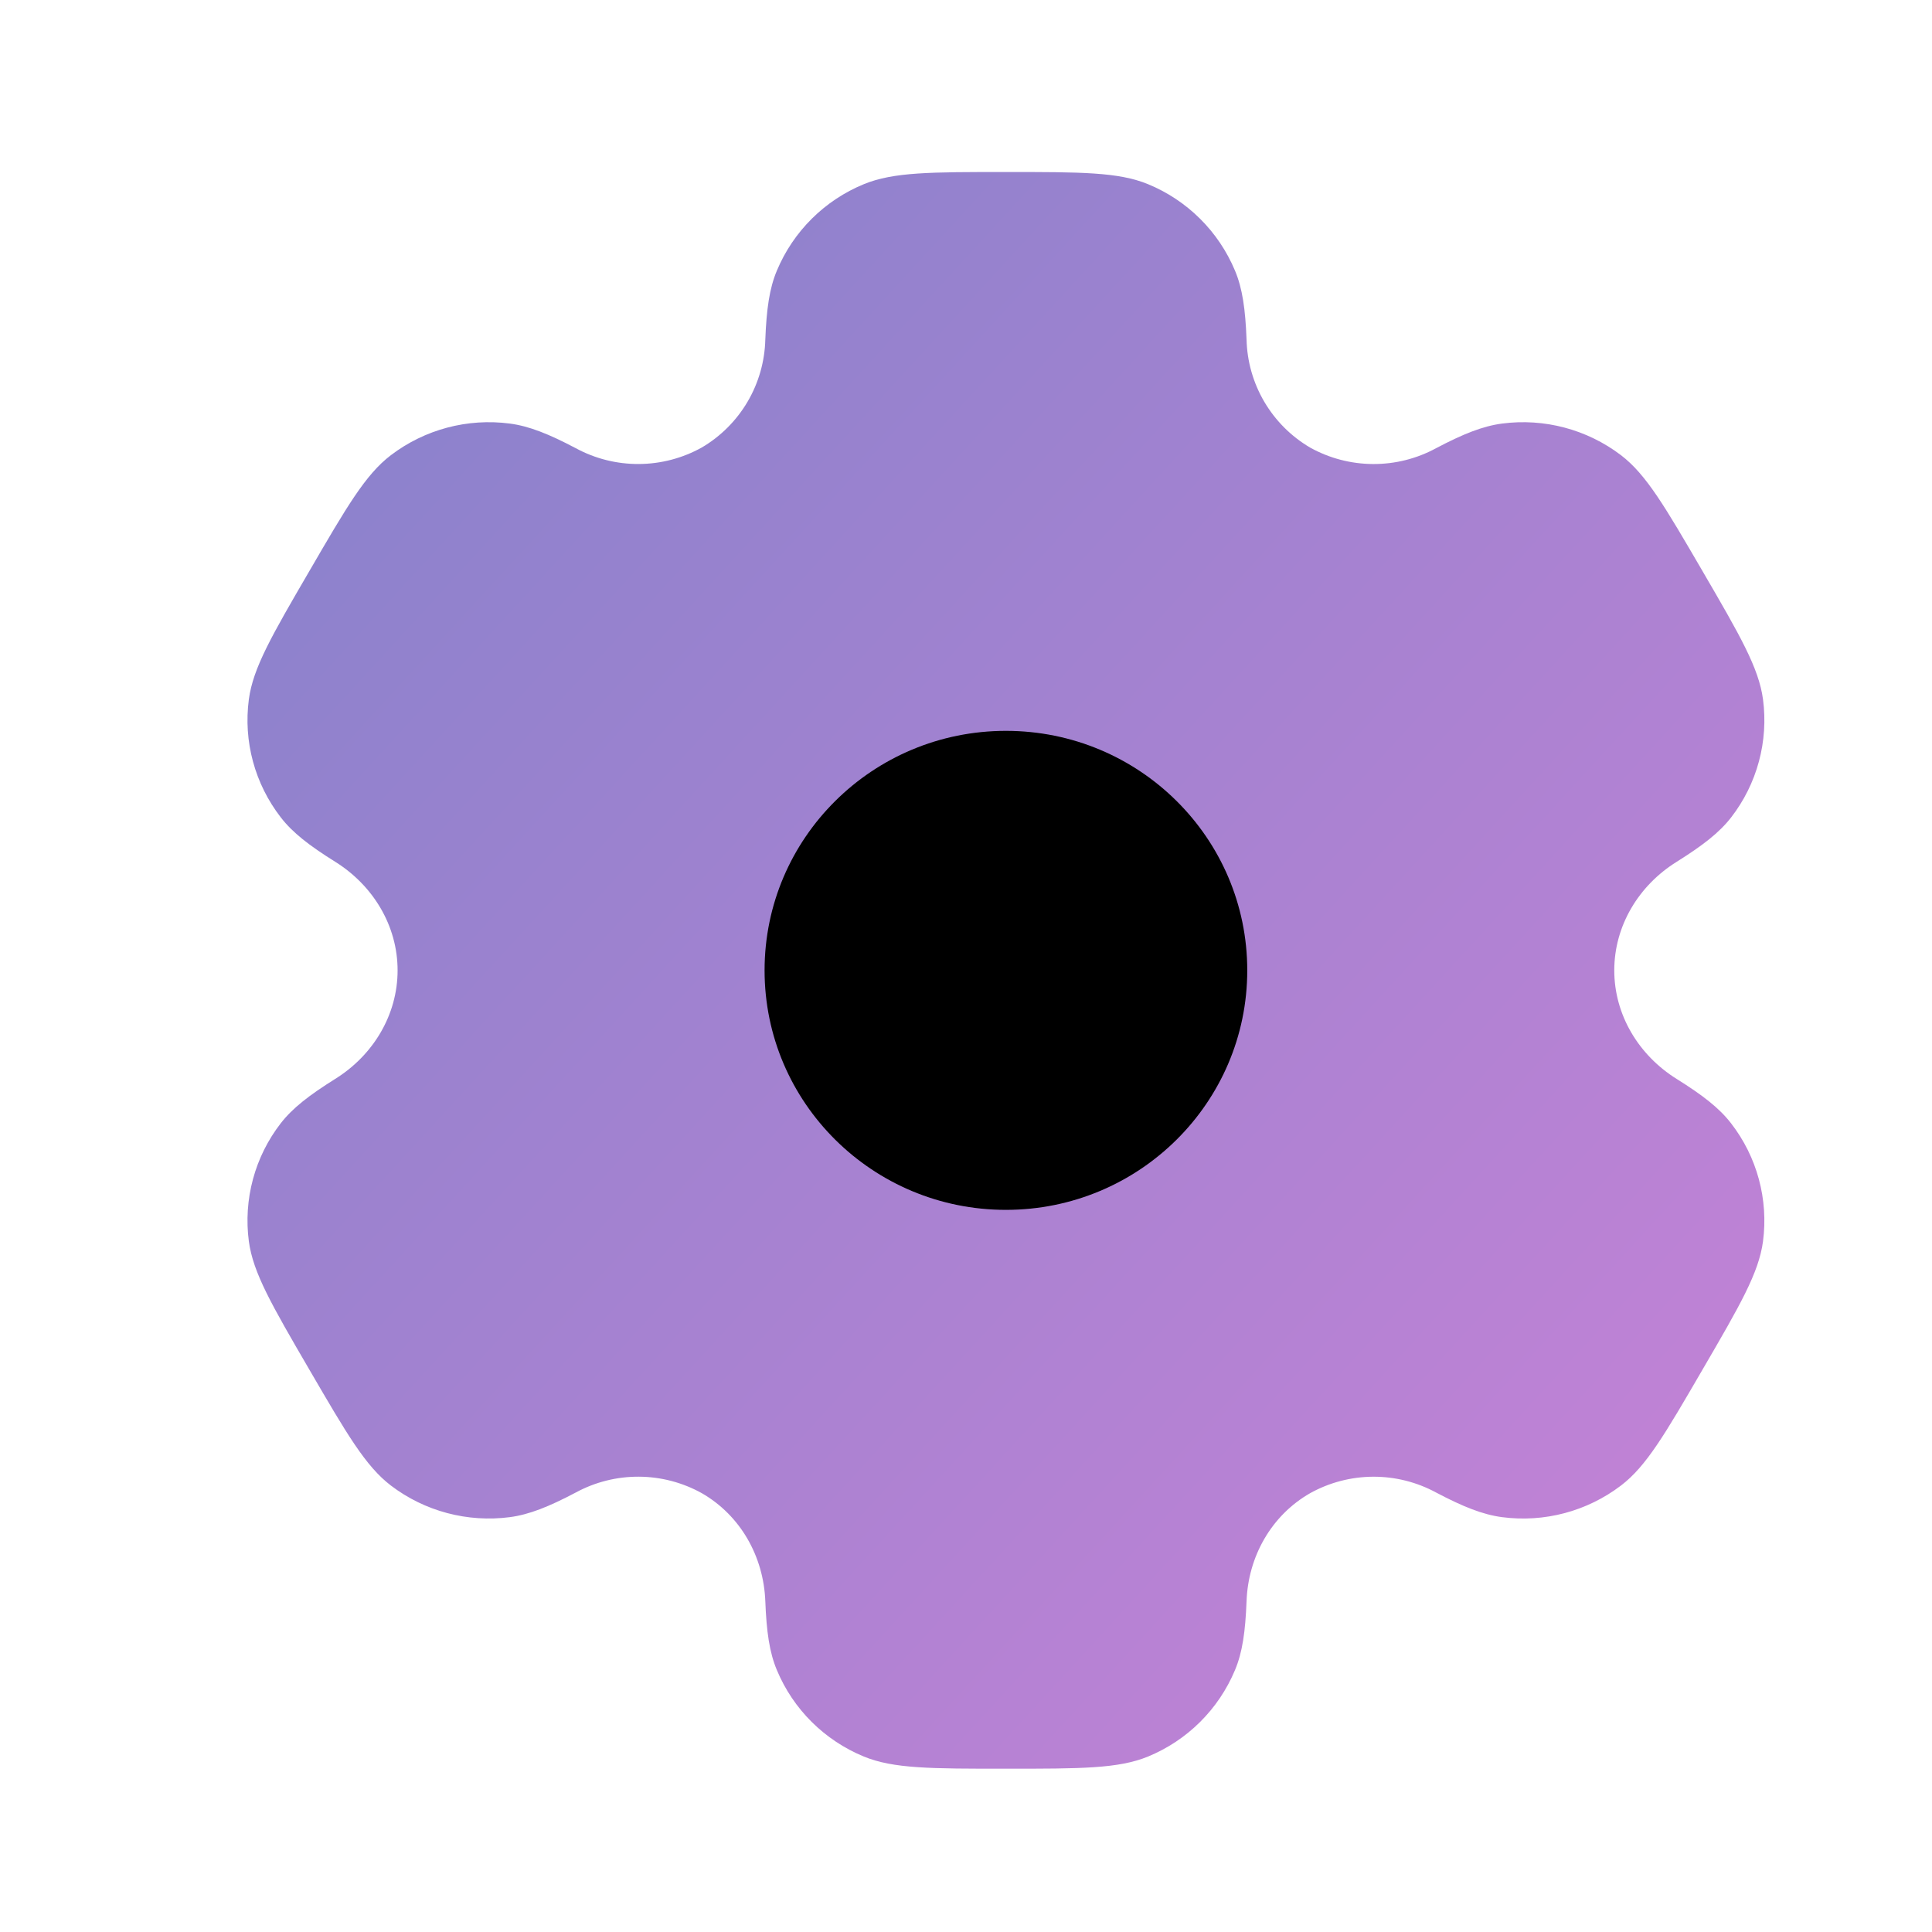 <svg width="121" height="121" viewBox="0 0 121 121" fill="none" xmlns="http://www.w3.org/2000/svg">
<path opacity="0.5" fill-rule="evenodd" clip-rule="evenodd" d="M71.896 11.533C70.046 10.773 67.696 10.773 63.001 10.773C58.306 10.773 55.961 10.773 54.106 11.533C51.643 12.544 49.682 14.492 48.656 16.948C48.186 18.063 48.006 19.368 47.931 21.263C47.897 22.637 47.514 23.978 46.818 25.162C46.121 26.346 45.135 27.332 43.951 28.028C42.744 28.699 41.388 29.054 40.008 29.061C38.628 29.068 37.269 28.727 36.056 28.068C34.366 27.178 33.141 26.688 31.931 26.528C29.283 26.181 26.606 26.892 24.481 28.508C22.891 29.718 21.716 31.738 19.371 35.773C17.021 39.808 15.851 41.823 15.586 43.798C15.236 46.428 15.956 49.088 17.586 51.193C18.326 52.153 19.371 52.958 20.986 53.968C23.371 55.453 24.901 57.983 24.901 60.773C24.901 63.563 23.371 66.093 20.991 67.573C19.371 68.588 18.326 69.393 17.581 70.353C16.776 71.393 16.185 72.582 15.843 73.851C15.501 75.121 15.413 76.445 15.586 77.748C15.851 79.718 17.021 81.738 19.371 85.773C21.721 89.808 22.891 91.823 24.481 93.038C26.601 94.653 29.281 95.363 31.931 95.018C33.141 94.858 34.366 94.368 36.056 93.478C37.269 92.819 38.63 92.477 40.011 92.484C41.392 92.491 42.749 92.847 43.956 93.518C46.386 94.918 47.826 97.493 47.931 100.283C48.006 102.183 48.186 103.483 48.656 104.598C49.676 107.048 51.636 108.998 54.106 110.013C55.956 110.773 58.306 110.773 63.001 110.773C67.696 110.773 70.046 110.773 71.896 110.013C74.358 109.002 76.319 107.055 77.346 104.598C77.816 103.483 77.996 102.183 78.071 100.283C78.171 97.493 79.616 94.913 82.051 93.518C83.257 92.848 84.613 92.493 85.993 92.486C87.373 92.479 88.733 92.82 89.946 93.478C91.636 94.368 92.861 94.858 94.071 95.018C96.721 95.368 99.401 94.653 101.521 93.038C103.111 91.828 104.286 89.808 106.631 85.773C108.981 81.738 110.151 79.723 110.416 77.748C110.587 76.445 110.499 75.12 110.156 73.851C109.813 72.581 109.221 71.393 108.416 70.353C107.676 69.393 106.631 68.588 105.016 67.578C102.631 66.093 101.101 63.563 101.101 60.773C101.101 57.983 102.631 55.453 105.011 53.973C106.631 52.958 107.676 52.153 108.421 51.193C109.225 50.154 109.816 48.965 110.158 47.696C110.501 46.426 110.588 45.102 110.416 43.798C110.151 41.828 108.981 39.808 106.631 35.773C104.281 31.738 103.111 29.723 101.521 28.508C99.395 26.892 96.718 26.181 94.071 26.528C92.861 26.688 91.636 27.178 89.946 28.068C88.732 28.728 87.371 29.07 85.99 29.062C84.609 29.055 83.252 28.7 82.046 28.028C80.863 27.332 79.877 26.345 79.181 25.161C78.486 23.977 78.103 22.636 78.071 21.263C77.996 19.363 77.816 18.063 77.346 16.948C76.837 15.732 76.094 14.628 75.159 13.699C74.224 12.77 73.115 12.034 71.896 11.533Z" fill="url(#paint0_linear_7187_2837)"/>
<path d="M78.115 60.773C78.115 69.058 71.345 75.773 63 75.773C54.65 75.773 47.885 69.058 47.885 60.773C47.885 52.488 54.65 45.773 63 45.773C71.35 45.773 78.115 52.488 78.115 60.773Z" fill="black"/>
<defs>
<linearGradient id="paint0_linear_7187_2837" x1="15" y1="23.25" x2="110.502" y2="110.773" gradientUnits="userSpaceOnUse">
<stop offset="0.074" stop-color="#1C079B"/>
<stop offset="1" stop-color="#9305B0"/>
</linearGradient>
</defs>
</svg>
